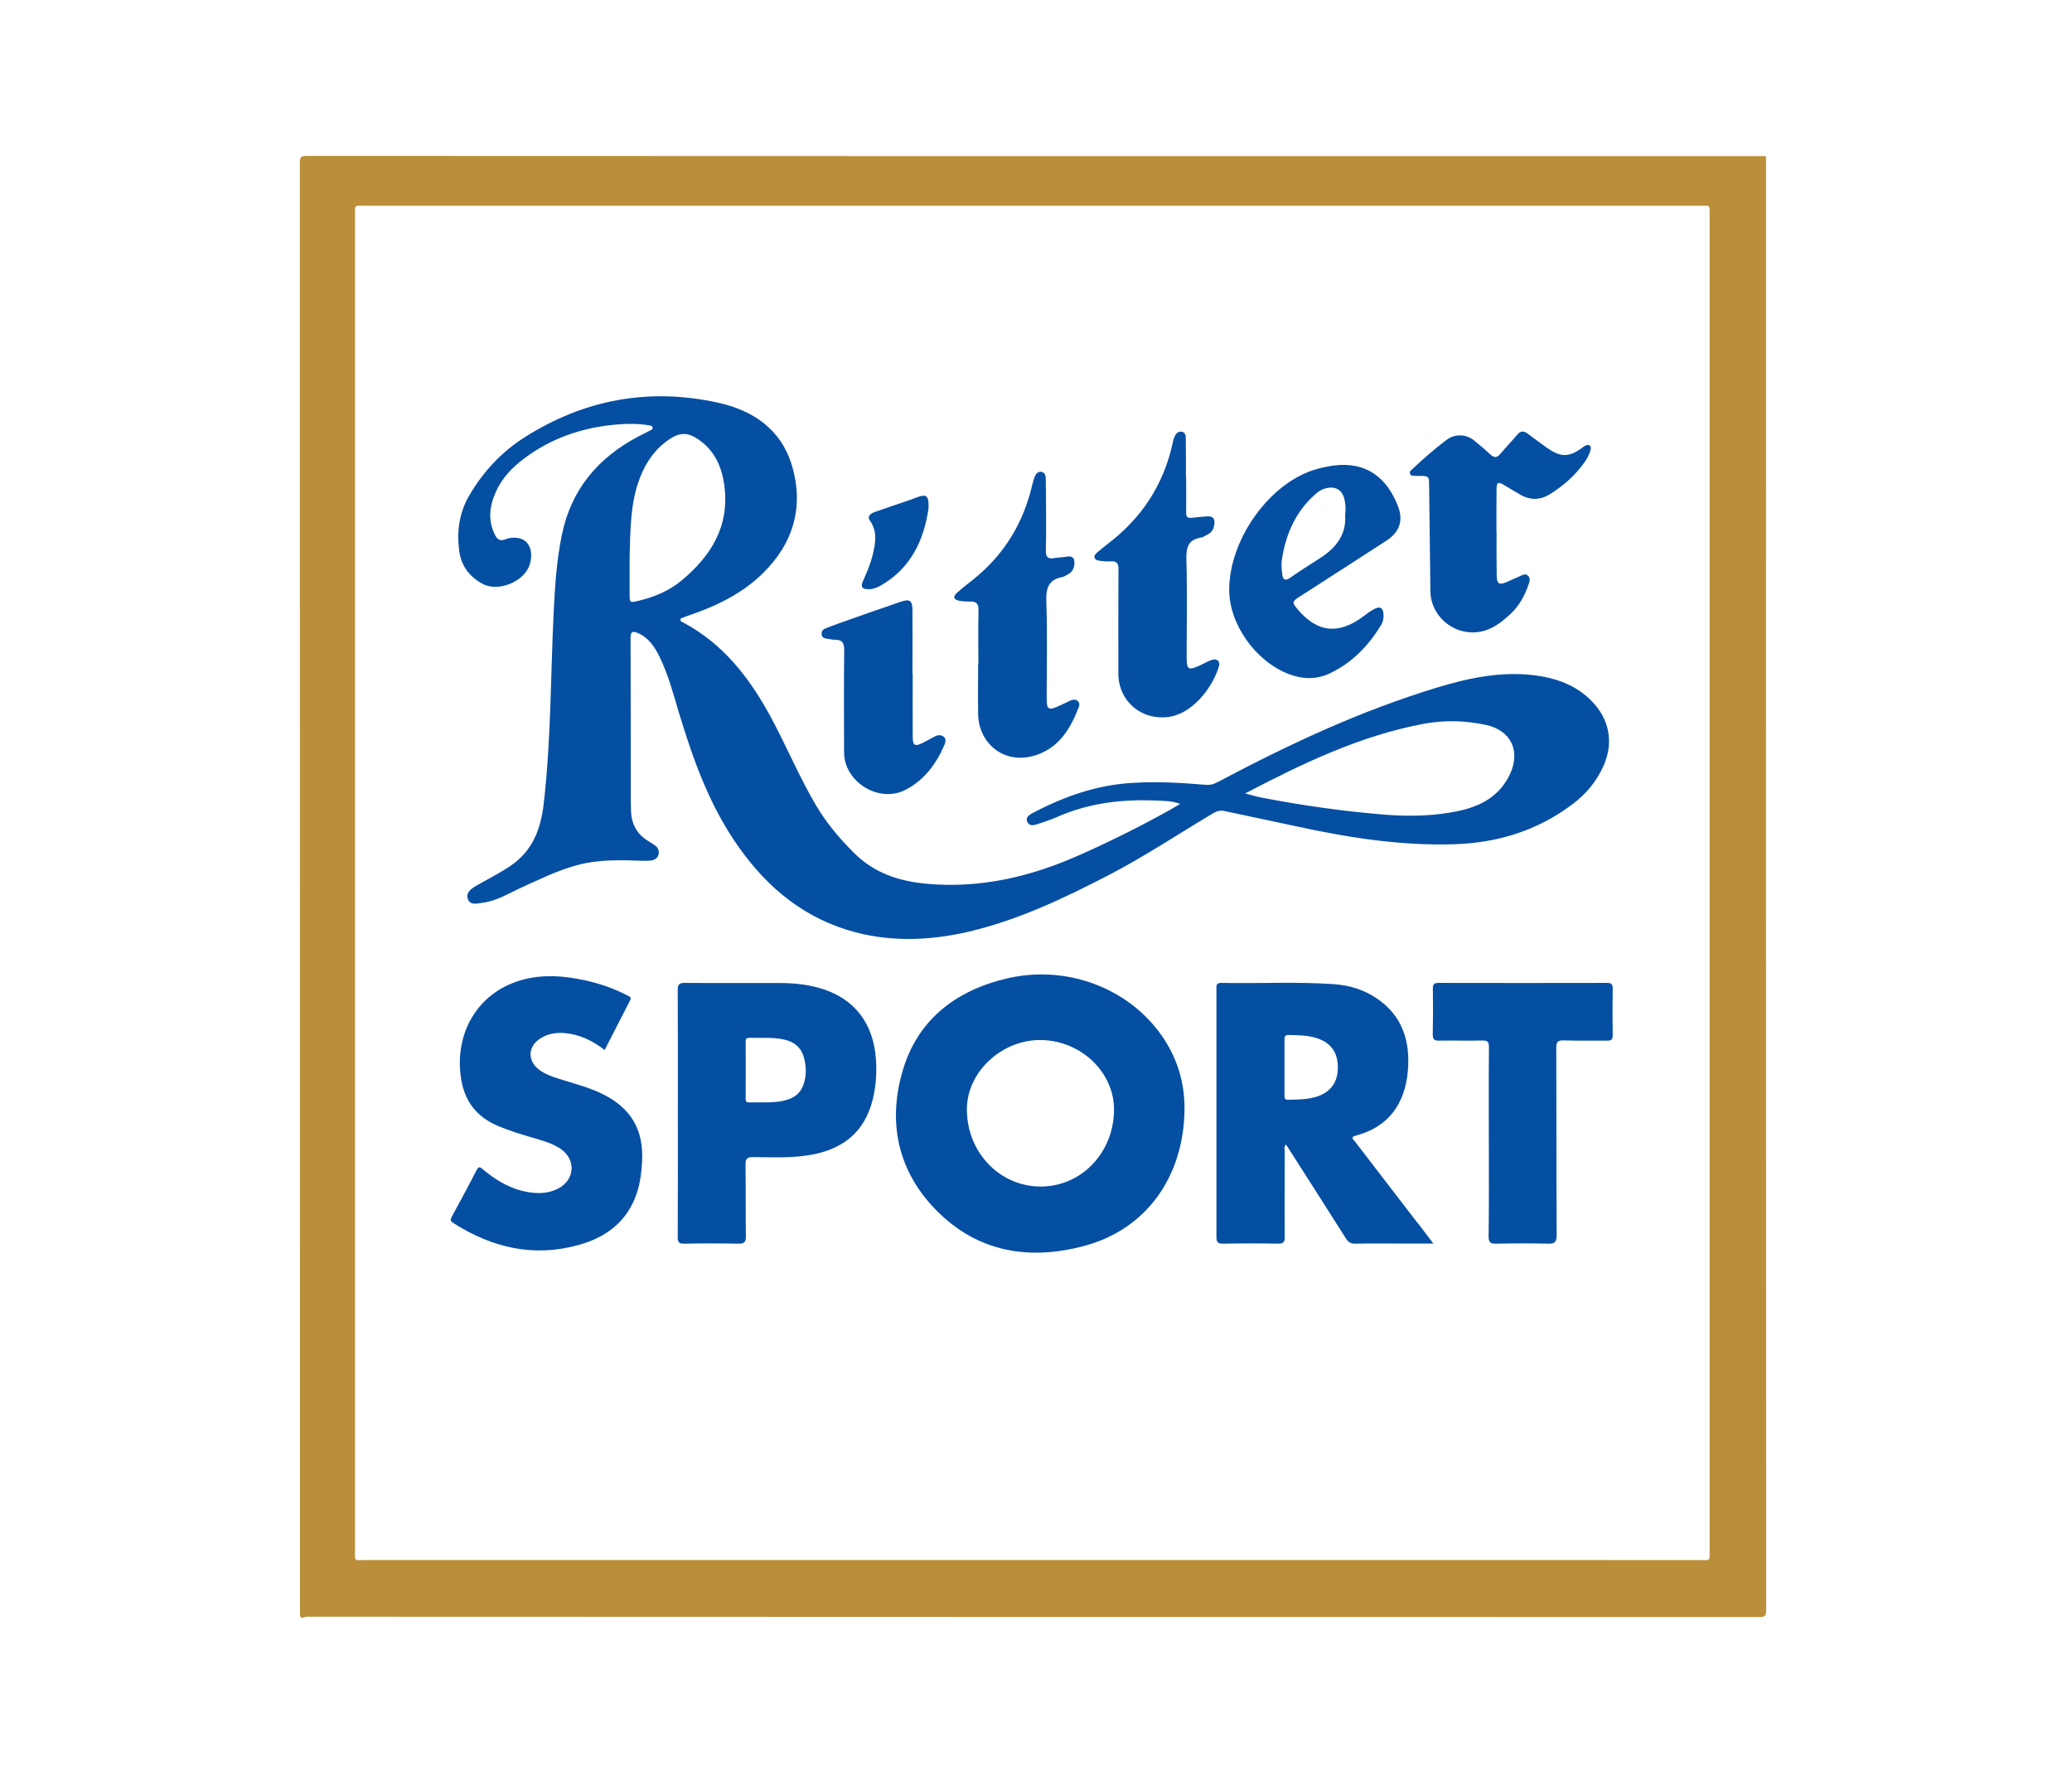 <svg xmlns="http://www.w3.org/2000/svg" id="ritter_sport" viewBox="0 0 176.62 151.42"><path d="M150.54,13.87c0-.17-.01-.34,0-.5,0-.13-.09-.04-.13-.06-41.43,0-82.85,0-124.28-.02-.47,0-.57.11-.57.58.01,41.24.01,82.48.01,123.72-.02.54.4.23.56.23,41.28.02,82.56.02,123.85.03.46,0,.57-.1.57-.57-.02-41.14-.01-82.28-.01-123.41ZM31.17,17.54h113.7c.94,0,.86-.14.86.86v113.72c0,1.02.08.87-.84.87H31.12c-.96,0-.86.15-.86-.86V18.42c0-1.03-.1-.88.91-.88Z" fill="#bb8e3a"></path><path d="M135.67,59.76c-1.37-1.4-3.11-1.99-5.01-2.21-2.81-.32-5.52.26-8.19,1.07-6.52,1.98-12.65,4.85-18.65,8.04-.36.2-.7.28-1.11.24-2.07-.18-4.13-.29-6.21-.16-3.04.18-5.82,1.17-8.48,2.57-.29.15-.63.37-.45.76.18.37.56.29.88.18.55-.19,1.11-.36,1.63-.59,2.82-1.26,5.78-1.56,8.81-1.4.55.02,1.11.04,1.7.27-.23.14-.4.25-.58.35-2.54,1.44-5.15,2.74-7.81,3.93-4.19,1.89-8.54,2.95-13.2,2.53-2.38-.22-4.47-.91-6.19-2.62-1.26-1.25-2.39-2.59-3.28-4.12-1.45-2.46-2.54-5.11-3.9-7.61-1.79-3.27-4.02-6.13-7.39-7.92-.11-.05-.25-.1-.24-.25.01-.15.18-.15.28-.19.27-.12.54-.2.82-.3,2.2-.78,4.28-1.83,5.95-3.48,2.61-2.58,3.5-5.71,2.44-9.22-.93-3.04-3.31-4.65-6.28-5.3-5.88-1.3-11.4-.28-16.48,2.94-1.98,1.26-3.56,2.95-4.75,5-.84,1.46-1.05,3.03-.84,4.67.17,1.3.87,2.22,1.99,2.83,1.34.73,3.56-.18,4.02-1.63.33-1.03.01-1.99-.77-2.22-.42-.12-.87-.12-1.28.05-.44.18-.7.04-.9-.36-.64-1.26-.47-2.5.08-3.71.51-1.14,1.36-2.02,2.34-2.77,2.34-1.78,5.02-2.69,7.92-2.94.91-.08,1.82-.09,2.73.06.13.02.32.02.36.19.03.18-.15.23-.28.29-.31.17-.63.31-.94.48-3.42,1.81-5.71,4.49-6.51,8.36-.45,2.16-.59,4.34-.7,6.53-.27,5.46-.22,10.94-.85,16.38-.25,2.19-.93,4.03-2.83,5.33-.93.63-1.92,1.12-2.89,1.68-.44.25-.94.58-.75,1.14.19.58.78.39,1.24.33,1.22-.15,2.25-.81,3.33-1.3,1.55-.7,3.08-1.46,4.71-1.9,1.84-.51,3.74-.45,5.63-.38.24.01.49,0,.74-.03.31-.05.54-.22.61-.54.07-.31-.07-.57-.32-.75-.18-.14-.38-.25-.57-.37-.95-.57-1.41-1.43-1.46-2.52-.01-.29-.02-.58-.02-.87-.01-4.64,0-9.28-.02-13.92,0-.54.17-.6.61-.42.92.39,1.43,1.16,1.85,2.01.77,1.56,1.2,3.25,1.7,4.91,1.21,3.99,2.62,7.89,5.06,11.33,2.51,3.55,5.7,6.15,9.97,7.27,3.35.87,6.71.67,10.02-.15,4.06-1.01,7.82-2.8,11.51-4.71,3.07-1.59,5.95-3.51,8.92-5.28.32-.2.62-.28.99-.2,2.02.44,4.05.85,6.07,1.29,4.44.97,8.91,1.68,13.48,1.54,3.73-.11,7.13-1.16,10.12-3.42,1.15-.86,2.04-1.93,2.63-3.25.89-1.99.52-3.99-1.01-5.54ZM54.45,51.21c-.77.19-.78.18-.78-.58v-3.23c.07-2.25.05-4.52.88-6.67.52-1.35,1.31-2.48,2.52-3.29.89-.6,1.57-.59,2.46.02,1.4.96,2.01,2.35,2.22,3.98.44,3.43-1.14,5.95-3.63,8.03-1.05.88-2.32,1.42-3.67,1.74ZM128.7,66.02c-.87,1.82-2.41,2.68-4.31,3.1-2.05.44-4.11.49-6.18.34-3.59-.28-7.15-.79-10.69-1.47-.42-.08-.83-.21-1.38-.35,4.94-2.59,9.8-4.91,15.17-5.93,1.8-.34,3.6-.29,5.37.09,2.13.47,2.96,2.24,2.02,4.22Z" fill="#054fa2"></path><path d="M98.96,88.19c-2.87-4.02-8.14-5.99-13.22-4.76-4.36,1.05-7.6,3.58-8.84,8-1.24,4.39-.31,8.49,2.93,11.76,3.54,3.59,7.98,4.29,12.7,2.99,5.2-1.43,8.35-5.87,8.44-11.53.03-2.37-.63-4.53-2.01-6.46ZM88.67,101.15c-3.5-.03-6.27-2.96-6.25-6.62.01-3.16,3-5.93,6.34-5.87,3.42.06,6.24,2.78,6.2,5.99-.04,3.66-2.82,6.52-6.29,6.5Z" fill="#054fa2"></path><path d="M120.83,104.25c-1.78-2.32-3.56-4.63-5.34-6.95-.12-.16-.43-.35.08-.49,2.83-.75,4.2-2.75,4.44-5.54.21-2.5-.46-4.69-2.67-6.17-1.08-.73-2.31-1.11-3.61-1.2-3.21-.23-6.42-.04-9.63-.11-.48,0-.41.28-.41.57,0,7.02,0,14.04,0,21.06,0,.46.1.61.58.6,1.55-.03,3.11-.03,4.66,0,.48.01.58-.14.58-.59-.02-2.43,0-4.85,0-7.27,0-.19-.09-.4.11-.59.14.22.27.4.39.6,1.57,2.46,3.14,4.91,4.7,7.38.21.34.42.48.83.47,1.35-.03,2.7-.01,4.04-.01h2.6c-.5-.66-.91-1.21-1.33-1.76ZM112.32,93.46c-.82.28-1.67.27-2.52.29-.31.01-.31-.17-.31-.39v-2.42c0-.77,0-1.53,0-2.3-.01-.26.03-.42.36-.41.83.01,1.65.02,2.45.29,1.16.38,1.75,1.23,1.74,2.49-.01,1.24-.59,2.05-1.72,2.45Z" fill="#054fa2"></path><path d="M74.67,90.34c-.21-3.2-1.95-5.35-4.95-6.15-1.06-.29-2.16-.39-3.26-.39-2.69-.01-5.38.01-8.08-.01-.49,0-.61.13-.61.61.02,3.5.01,7,.01,10.5s.01,7.04-.01,10.56c0,.43.1.57.55.56,1.53-.03,3.06-.03,4.6,0,.5.01.67-.11.66-.64-.03-2.03,0-4.06-.03-6.09,0-.51.12-.66.65-.65,1.65.01,3.31.1,4.96-.2,2.72-.49,4.55-1.96,5.23-4.7.28-1.12.35-2.25.28-3.4ZM68.65,91.81c-.19,1.22-.77,1.81-1.98,2.05-.93.18-1.86.09-2.79.12-.31.01-.32-.16-.32-.39.01-.81.01-1.61.01-2.42s0-1.53-.01-2.3c0-.21,0-.41.31-.4.99.03,1.99-.07,2.97.15,1.04.24,1.59.83,1.77,1.89.08.44.1.86.04,1.3Z" fill="#054fa2"></path><path d="M54.73,99.07c-.06.94-.17,1.86-.48,2.74-.83,2.37-2.62,3.68-4.93,4.32-3.83,1.07-7.36.24-10.66-1.86-.24-.15-.31-.26-.16-.53.72-1.32,1.44-2.65,2.13-4,.19-.37.33-.22.54-.05,1.11.93,2.32,1.66,3.77,1.92.91.16,1.82.15,2.66-.3,1.42-.76,1.51-2.48.18-3.38-.75-.5-1.62-.72-2.47-.97-.97-.29-1.94-.58-2.87-.98-1.84-.78-2.87-2.14-3.15-4.12-.56-3.84,1.46-7.21,5.05-8.28,1.83-.55,3.69-.41,5.53-.01,1.25.28,2.47.69,3.61,1.29.17.1.39.13.22.44-.72,1.39-1.43,2.79-2.16,4.21-1.06-.82-2.18-1.35-3.48-1.45-.75-.05-1.45.09-2.07.51-.98.66-1.02,1.83-.1,2.57.64.51,1.43.72,2.2.96,1.08.34,2.18.63,3.21,1.13,2.49,1.21,3.59,3.08,3.43,5.84Z" fill="#054fa2"></path><path d="M137.47,84.28c-.02,1.33-.02,2.65,0,3.98,0,.36-.13.46-.47.45-1.24-.01-2.49.02-3.73-.02-.51-.01-.61.16-.61.64.02,5.32,0,10.64.03,15.96,0,.61-.17.75-.76.73-1.45-.04-2.9-.03-4.35,0-.52.01-.7-.08-.69-.66.04-2.67.02-5.34.02-8.01s-.02-5.38.01-8.07c0-.48-.13-.6-.59-.58-1.22.03-2.44-.01-3.66.01-.4.01-.54-.09-.54-.51.03-1.31.03-2.61.01-3.92-.01-.37.1-.49.49-.49,4.78.01,9.56.01,14.35,0,.39,0,.49.12.49.49Z" fill="#054fa2"></path><path d="M119.18,43.19c-.93-2.45-2.7-3.85-5.45-3.51-.49.06-.98.17-1.46.3-3.95,1.07-7.48,5.92-7.49,10.28-.01,2.93,2.22,6.1,5.07,7.2,1.18.45,2.34.49,3.49-.05,1.91-.9,3.29-2.34,4.38-4.11.17-.28.24-.61.21-.95-.03-.51-.28-.69-.73-.46-.39.19-.73.47-1.08.72-2.06,1.51-3.86,1.29-5.5-.66-.5-.6-.49-.67.15-1.08,2.47-1.59,4.95-3.18,7.41-4.78,1.1-.71,1.46-1.69,1-2.9ZM112.57,47.55c-.87.56-1.75,1.11-2.59,1.7-.47.33-.63.13-.68-.31-.05-.41-.1-.83-.03-1.23.34-2.24,1.22-4.2,2.98-5.69.25-.21.52-.34.83-.41.79-.17,1.34.17,1.52.96.1.4.13.82.06,1.36.12,1.58-.73,2.74-2.09,3.62Z" fill="#054fa2"></path><path d="M103.9,56.82c-.56,1.86-2.29,4.01-4.24,4.29-2.35.34-4.33-1.33-4.33-3.7,0-2.96-.01-5.92.01-8.88.01-.52-.17-.71-.68-.68-.28.02-.58.01-.86-.04-.19-.03-.44-.03-.5-.29-.04-.21.13-.34.27-.46.27-.23.54-.45.82-.67,2.92-2.2,4.81-5.08,5.58-8.66.03-.13.05-.25.09-.36.12-.3.27-.61.65-.57.38.05.37.4.37.69.02,1.05.01,2.11.01,3.16h.02c0,1.02.01,2.03,0,3.04-.01.35.1.5.46.45.43-.05.86-.09,1.3-.12.51-.04.72.18.64.69-.05.36-.2.67-.55.84-.19.09-.37.24-.56.27-1.15.18-1.3.88-1.27,1.93.08,2.77.02,5.54.02,8.31.01,1.02.14,1.11,1.09.68.34-.15.66-.34,1.01-.47.47-.17.79.08.65.55Z" fill="#054fa2"></path><path d="M135.56,38.43c-.1.34-.27.65-.47.94-.79,1.14-1.82,2.04-2.99,2.77-.79.49-1.64.52-2.47.05-.49-.27-.96-.57-1.44-.85-.49-.29-.62-.23-.62.34-.02,1.23-.01,2.45-.01,3.67h.01c0,1.22-.01,2.44.01,3.67.01.77.2.88.9.58.36-.16.71-.33,1.07-.48.23-.1.47-.26.69-.05.24.22.15.49.06.75-.31.91-.76,1.75-1.45,2.43-1.11,1.06-2.3,1.9-3.97,1.6-1.64-.29-2.93-1.76-2.95-3.42-.04-3.03-.07-6.05-.11-9.07,0-.77-.03-.79-.81-.79-.09,0-.17.02-.25,0-.2-.04-.46.06-.56-.16-.1-.24.14-.37.28-.5.9-.86,1.85-1.67,2.84-2.42.68-.51,1.62-.5,2.3.03.49.39.96.79,1.42,1.22.33.31.57.29.86-.06.47-.56.98-1.08,1.44-1.63.27-.33.54-.33.86-.1.58.43,1.16.87,1.75,1.28,1.09.75,1.78.74,2.84,0,.08-.06.16-.13.25-.18.15-.08.3-.19.46-.07.16.12.1.3.06.46Z" fill="#054fa2"></path><path d="M91.93,60.34c-.64,1.69-1.58,3.23-3.31,3.92-2.93,1.16-5.19-.88-5.24-3.33-.03-1.45,0-2.9,0-4.35h.02c0-1.51-.03-3.02.01-4.53.02-.63-.22-.8-.78-.77-.29,0-.59-.01-.87-.07-.47-.09-.55-.35-.19-.67.44-.4.92-.77,1.39-1.14,2.64-2.11,4.29-4.83,5.04-8.11.06-.26.14-.52.25-.76.1-.22.3-.35.56-.3.26.07.32.3.33.54.01.41.02.83.02,1.24.01,1.63.03,3.27-.01,4.9-.02.62.21.76.76.66.34-.06.7-.06,1.04-.12.55-.1.67.22.63.65-.03.41-.24.74-.64.91-.11.05-.22.15-.33.17-1.25.21-1.47.97-1.42,2.15.1,2.7.03,5.42.03,8.13,0,1.06.13,1.14,1.11.69.3-.13.59-.29.89-.42.22-.1.45-.14.65.03.18.16.15.39.07.58Z" fill="#054fa2"></path><path d="M80.51,63.49c-.7,1.62-1.71,3-3.3,3.83-2.26,1.19-5.25-.64-5.26-3.18-.01-2.9-.02-5.8.01-8.7,0-.59-.13-.91-.77-.9-.24,0-.49-.07-.73-.1-.23-.03-.41-.11-.42-.37-.02-.23.08-.4.3-.49.41-.16.81-.32,1.22-.46,1.71-.61,3.43-1.21,5.15-1.8.87-.3,1.07-.15,1.07.78.01,1.79,0,3.57,0,5.35h.02c0,1.76-.01,3.52,0,5.28,0,.86.17.95.95.55.33-.17.65-.36.98-.52.24-.12.5-.12.71.04.23.19.16.47.07.69Z" fill="#054fa2"></path><path d="M79.15,43.34c-.38,2.6-1.44,5.09-4.12,6.6-.31.17-.63.3-1,.29-.55,0-.69-.2-.47-.69.34-.76.66-1.52.85-2.32.22-.96.39-1.91-.24-2.81-.3-.43.07-.64.41-.77.99-.35,1.99-.68,2.98-1.02.22-.08.43-.16.64-.24.78-.28.99-.13.95.96Z" fill="#054fa2"></path></svg>